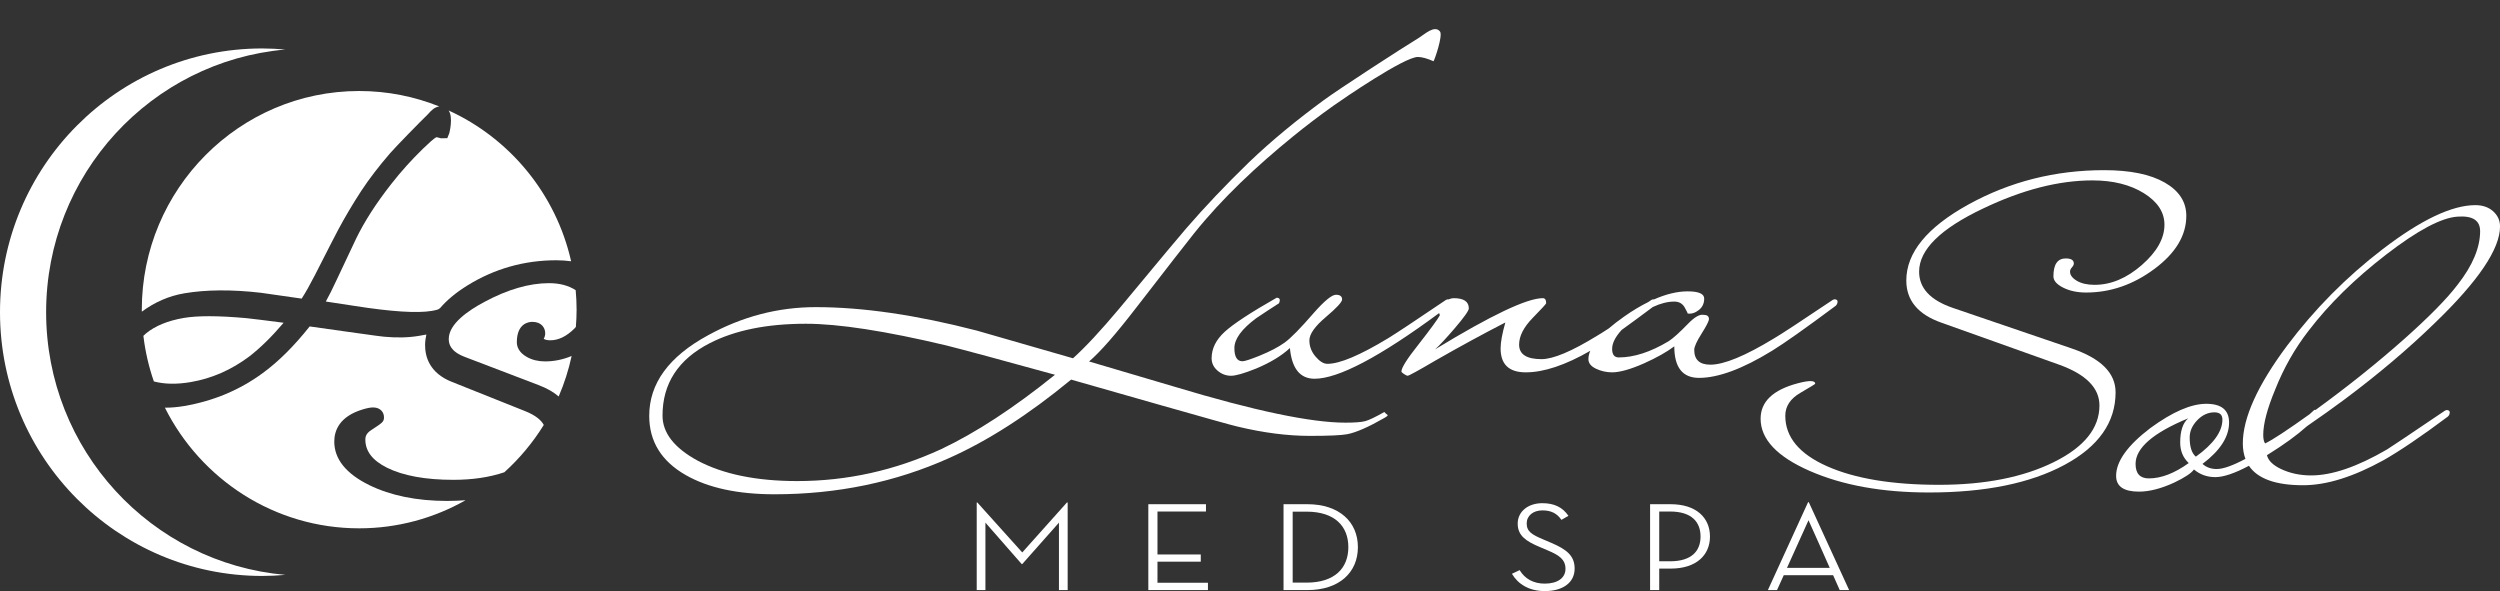 <svg width="258" height="61" viewBox="0 0 258 61" fill="none" xmlns="http://www.w3.org/2000/svg">
<rect x="0" y="0" width="258" height="61" fill="#333333" stroke="none"/>
<g clip-path="url(#clip0_3026_5632)">
<path d="M140.904 43.458C140.512 43.564 139.826 43.619 138.846 43.619C135.288 43.619 129.426 42.388 121.264 39.925L112.392 37.304C113.535 36.335 115.168 34.47 117.291 31.71C120.492 27.572 122.469 25.031 123.219 24.093C126.142 20.441 129.707 17.119 133.409 14.104C134.763 13.002 136.159 11.939 137.595 10.92C138.629 10.186 144.914 5.878 146.322 5.88C146.744 5.881 147.283 6.028 147.935 6.32C147.992 6.346 148.941 3.666 148.605 3.248C148.042 2.551 147.012 3.548 146.425 3.906C144.68 4.967 138.219 9.154 136.589 10.353C133.89 12.337 131.294 14.45 128.905 16.736C126.488 19.083 124.318 21.371 122.391 23.6C121.998 24.039 119.697 26.797 115.486 31.871C113.591 34.13 112.008 35.831 110.735 36.975C107.405 36.007 104.09 35.054 100.793 34.114C94.556 32.502 89.022 31.696 84.19 31.696C80.306 31.696 76.6 32.663 73.073 34.599C69.024 36.798 67 39.57 67 42.916C67 45.554 68.257 47.593 70.772 49.029C73.089 50.351 76.141 51.01 79.929 51.01C86.395 51.01 92.402 49.763 97.952 47.271C101.968 45.482 106.164 42.782 110.54 39.175L119.795 41.815C124.529 43.163 127.156 43.897 127.681 44.014C130.357 44.66 132.856 44.983 135.173 44.983C137.164 44.983 138.456 44.923 139.042 44.808C139.955 44.631 141.23 44.072 142.862 43.134C143.123 42.988 143.238 42.885 143.206 42.827C143.075 42.739 142.96 42.636 142.862 42.518C141.949 43.038 141.295 43.351 140.904 43.458ZM97.12 46.357C92.352 48.549 87.405 49.646 82.281 49.646C78.068 49.646 74.641 48.943 71.997 47.54C69.579 46.223 68.372 44.674 68.372 42.889C68.372 39.583 69.987 37.098 73.22 35.43C75.832 34.084 79.147 33.411 83.162 33.411C86.556 33.411 91.39 34.158 97.659 35.649C99.519 36.117 103.257 37.127 108.874 38.676C104.629 42.099 100.71 44.658 97.12 46.357Z" fill="white"/>
<path d="M175.336 38.997C177.325 38.997 179.84 38.067 182.878 36.198C184.117 35.441 186.304 33.894 189.44 31.561C189.569 31.443 189.635 31.297 189.635 31.121C189.635 31.006 189.569 30.933 189.44 30.903C189.342 30.876 189.245 30.888 189.146 30.946C185.847 33.162 183.823 34.488 183.073 34.926C180.102 36.731 177.913 37.635 176.511 37.635C175.401 37.635 174.845 37.127 174.845 36.108C174.845 35.788 175.096 35.229 175.604 34.429C176.11 33.628 176.364 33.127 176.364 32.923C176.364 32.632 176.167 32.488 175.774 32.488C175.384 32.428 174.861 32.737 174.207 33.411C173.326 34.32 172.658 34.922 172.202 35.215C170.339 36.33 168.625 36.887 167.057 36.887C166.601 36.887 166.372 36.594 166.372 36.006C166.372 35.411 166.706 34.757 167.359 34.046C168.265 33.395 169.332 32.611 170.569 31.684C171.352 31.315 172.093 31.123 172.787 31.123C173.278 31.123 173.636 31.329 173.865 31.739C174.092 32.15 174.192 32.354 174.159 32.354C174.552 32.414 174.934 32.296 175.31 32.003C175.686 31.71 175.873 31.315 175.873 30.814C175.873 30.317 175.301 30.068 174.159 30.068C173.094 30.068 171.934 30.352 170.688 30.9C170.605 30.886 170.52 30.896 170.435 30.946C170.322 31.023 170.214 31.096 170.104 31.171C169.31 31.564 168.484 32.057 167.621 32.663C167.015 33.089 166.485 33.498 166.027 33.892C165.433 34.28 165.033 34.531 164.833 34.642C162.212 36.256 160.294 37.064 159.083 37.064C157.542 37.064 156.772 36.565 156.772 35.567C156.772 34.687 157.239 33.771 158.168 32.817C159.099 31.864 159.564 31.358 159.564 31.299C159.564 30.946 159.449 30.771 159.222 30.771C157.588 30.771 153.883 32.531 148.105 36.052C148.562 35.642 149.23 34.922 150.113 33.895C151.093 32.752 151.582 32.063 151.582 31.828C151.582 31.123 151.061 30.771 150.014 30.771C149.859 30.771 149.679 30.817 149.479 30.9C149.396 30.887 149.315 30.898 149.232 30.946C146.064 33.09 144.072 34.409 143.257 34.906C140.35 36.666 138.262 37.548 136.989 37.548C136.596 37.548 136.188 37.299 135.764 36.798C135.339 36.301 135.128 35.743 135.128 35.126C135.128 34.483 135.691 33.682 136.816 32.73C137.942 31.776 138.505 31.167 138.505 30.903C138.505 30.581 138.294 30.42 137.87 30.42C137.445 30.42 136.677 31.049 135.568 32.311C134.196 33.895 133.193 34.915 132.557 35.368C131.919 35.824 131.062 36.272 129.984 36.711C129.036 37.093 128.451 37.282 128.222 37.282C127.666 37.282 127.389 36.829 127.389 35.92C127.389 34.98 128.141 33.955 129.642 32.838C130.424 32.311 131.209 31.799 131.991 31.299C132.157 30.919 132.074 30.727 131.748 30.727C129.071 32.253 127.282 33.426 126.385 34.246C125.488 35.069 125.039 35.977 125.039 36.975C125.039 37.474 125.242 37.899 125.651 38.251C126.059 38.603 126.524 38.779 127.045 38.779C127.536 38.779 128.401 38.529 129.642 38.031C131.11 37.414 132.269 36.711 133.118 35.92C133.315 38.031 134.164 39.086 135.665 39.086C138.112 39.086 142.4 36.826 148.52 32.31C148.542 32.386 148.561 32.462 148.594 32.531C148.399 32.912 147.649 33.939 146.341 35.611C145.201 37.049 144.627 37.958 144.627 38.34C144.627 38.397 144.718 38.484 144.897 38.603C145.078 38.721 145.201 38.779 145.265 38.779C145.394 38.779 146.357 38.251 148.154 37.196C150.668 35.759 153.066 34.454 155.352 33.279C155.026 34.423 154.863 35.318 154.863 35.963C154.863 37.606 155.728 38.426 157.458 38.426C159.33 38.426 161.553 37.679 164.118 36.202C163.99 36.503 163.924 36.79 163.924 37.064C163.924 37.474 164.185 37.805 164.708 38.052C165.231 38.302 165.784 38.426 166.372 38.426C167.157 38.426 168.251 38.119 169.653 37.503C170.96 36.916 172.004 36.33 172.787 35.743C172.787 37.913 173.636 38.997 175.336 38.997Z" fill="white"/>
<path d="M213.774 35.952L201.531 31.774C199.211 30.98 198.052 29.735 198.052 28.035C198.052 25.776 200.254 23.605 204.651 21.521C208.692 19.586 212.456 18.617 215.943 18.617C218.061 18.617 219.829 19.058 221.246 19.936C222.664 20.818 223.372 21.903 223.372 23.193C223.372 24.601 222.593 25.987 221.034 27.352C219.473 28.714 217.85 29.395 216.16 29.395C215.414 29.395 214.804 29.258 214.333 28.98C213.862 28.701 213.627 28.385 213.627 28.033C213.627 27.886 213.691 27.74 213.822 27.594C213.953 27.447 214.019 27.314 214.019 27.196C214.019 26.845 213.74 26.67 213.187 26.67C212.338 26.67 211.913 27.285 211.913 28.517C211.913 28.956 212.247 29.347 212.917 29.683C213.585 30.021 214.377 30.189 215.291 30.189C217.805 30.189 220.157 29.376 222.344 27.747C224.531 26.119 225.627 24.294 225.627 22.27C225.627 20.833 224.883 19.689 223.398 18.838C221.911 17.988 219.829 17.561 217.154 17.561C212.092 17.561 207.423 18.742 203.146 21.102C198.869 23.461 196.731 26.078 196.731 28.949C196.731 31.002 197.94 32.453 200.36 33.303L212.454 37.618C215.261 38.618 216.663 40.026 216.663 41.846C216.663 44.191 215.088 46.145 211.938 47.699C208.787 49.254 204.844 50.033 200.111 50.033C195.278 50.033 191.426 49.393 188.553 48.117C185.678 46.841 184.242 45.104 184.242 42.905C184.242 41.936 184.757 41.152 185.785 40.55C186.813 39.95 187.328 39.634 187.328 39.605C187.328 39.252 186.723 39.238 185.516 39.559C182.968 40.235 181.695 41.452 181.695 43.212C181.695 45.325 183.385 47.121 186.765 48.601C190.144 50.081 194.248 50.824 199.082 50.824C204.86 50.824 209.513 49.877 213.04 47.985C216.566 46.095 218.328 43.593 218.328 40.485C218.328 38.49 216.81 36.981 213.774 35.952Z" fill="white"/>
<path d="M252.619 42.332C252.52 42.303 252.421 42.317 252.323 42.375C248.633 44.869 246.642 46.205 246.348 46.38C243.278 48.169 240.667 49.064 238.512 49.064C237.369 49.064 236.334 48.843 235.402 48.404C234.571 48.01 234.086 47.534 233.947 46.976C233.984 46.952 234.019 46.932 234.056 46.908C235.705 45.885 237.047 44.909 238.084 43.981C239.483 43.018 240.77 42.101 241.94 41.233C245.434 38.622 248.553 35.983 251.295 33.314C255.767 29.002 258.004 25.687 258.004 23.37C258.004 22.754 257.766 22.233 257.296 21.807C256.821 21.382 256.207 21.171 255.457 21.171C253.041 21.171 249.858 22.682 245.908 25.702C242.153 28.575 238.854 31.906 236.016 35.688C232.978 39.766 231.459 43.125 231.459 45.764C231.459 46.356 231.553 46.885 231.729 47.355C230.425 48.049 229.432 48.404 228.765 48.404C228.178 48.404 227.689 48.227 227.297 47.875C229.125 46.498 230.041 45.075 230.041 43.608C230.041 42.317 229.256 41.672 227.689 41.672C226.122 41.672 224.195 42.507 221.909 44.181C219.56 45.97 218.383 47.613 218.383 49.109C218.383 50.194 219.167 50.736 220.735 50.736C221.811 50.736 223.02 50.427 224.358 49.812C225.468 49.285 226.154 48.829 226.416 48.448C227.035 48.975 227.769 49.239 228.62 49.239C229.473 49.239 230.633 48.843 232.089 48.068C232.988 49.406 234.851 50.076 237.679 50.076C240.096 50.076 242.872 49.212 246.006 47.479C247.702 46.512 249.907 45.017 252.619 42.992C252.747 42.876 252.813 42.728 252.813 42.553C252.813 42.437 252.747 42.363 252.619 42.332ZM221.763 49.371C220.85 49.371 220.391 48.872 220.391 47.875C220.391 46.234 222.203 44.665 225.828 43.169C225.273 43.639 224.996 44.474 224.996 45.675C224.996 46.528 225.289 47.231 225.876 47.788C224.408 48.843 223.036 49.371 221.763 49.371ZM225.975 45.148C225.975 44.503 226.235 43.91 226.758 43.366C227.281 42.824 227.868 42.553 228.522 42.553C229.077 42.553 229.353 42.802 229.353 43.299C229.353 44.533 228.44 45.809 226.613 47.128C226.186 46.776 225.975 46.116 225.975 45.148ZM233.566 44.884C233.566 43.74 233.974 42.186 234.791 40.221C235.672 37.993 236.83 35.952 238.267 34.105C240.357 31.376 243.019 28.767 246.249 26.273C249.482 23.78 251.932 22.476 253.596 22.358C255.163 22.241 255.948 22.739 255.948 23.855C255.948 25.555 255.179 27.388 253.646 29.354C252.536 30.82 250.673 32.712 248.064 35.029C245.352 37.434 242.349 39.84 239.052 42.243C239.022 42.265 238.996 42.283 238.967 42.304C238.877 42.286 238.807 42.309 238.758 42.375C238.628 42.498 238.491 42.621 238.354 42.745C236.07 44.38 234.534 45.391 233.76 45.764C233.632 45.589 233.566 45.294 233.566 44.884Z" fill="white"/>
<path d="M105.497 57.012L100.855 51.851H100.797V60.896H101.696V53.936L105.439 58.211H105.497L109.284 53.936V60.896H110.183V51.851H110.111L105.497 57.012Z" fill="white"/>
<path d="M119.451 57.964H123.919V57.221H119.451V52.789H124.456V52.034H118.508V60.896H124.659V60.14H119.451V57.964Z" fill="white"/>
<path d="M134.927 52.034H132.461V60.896H134.927C138.206 60.896 140.135 59.084 140.135 56.465C140.135 53.845 138.191 52.034 134.927 52.034ZM134.84 60.127H133.404V52.803H134.84C137.756 52.803 139.149 54.314 139.149 56.465C139.149 58.615 137.756 60.127 134.84 60.127Z" fill="white"/>
<path d="M160.093 56.022L159.295 55.683C158.091 55.175 157.555 54.862 157.555 54.015C157.555 53.233 158.207 52.672 159.179 52.672C160.079 52.672 160.688 52.985 161.138 53.65L161.863 53.233C161.254 52.346 160.398 51.929 159.165 51.929C157.714 51.929 156.626 52.776 156.626 54.041C156.626 55.279 157.482 55.852 158.904 56.452L159.702 56.791C160.891 57.286 161.558 57.729 161.558 58.706C161.558 59.632 160.761 60.231 159.412 60.231C158.251 60.231 157.352 59.723 156.829 58.837L156.031 59.215C156.67 60.296 157.816 61 159.426 61C161.268 61 162.502 60.14 162.502 58.68C162.502 57.351 161.675 56.699 160.093 56.022Z" fill="white"/>
<path d="M172.407 52.034H170.289V60.896H171.232V58.68H172.407C175.077 58.68 176.469 57.273 176.469 55.37C176.469 53.454 175.077 52.034 172.407 52.034ZM172.349 57.925H171.232V52.789H172.349C174.598 52.789 175.497 53.884 175.497 55.37C175.497 56.843 174.598 57.925 172.349 57.925Z" fill="white"/>
<path d="M186.594 51.825L182.445 60.896H183.388L184.085 59.358H189.177L189.859 60.896H190.83L186.667 51.825H186.594ZM184.418 58.602L186.638 53.689C186.638 53.689 188.843 58.602 188.829 58.602H184.418Z" fill="white"/>
<path d="M54.185 42.425L46.641 39.413C44.35 38.51 43.869 36.852 43.869 35.62C43.869 35.248 43.922 34.883 44 34.523C43.797 34.563 43.568 34.605 43.291 34.652C42.202 34.842 40.976 34.875 39.635 34.749C39.479 34.737 38.905 34.67 35.872 34.24L31.958 33.688C30.355 35.709 28.728 37.326 27.119 38.499C24.753 40.241 22.023 41.387 19.009 41.902C18.335 42.015 17.692 42.072 17.095 42.072C17.068 42.072 17.042 42.069 17.016 42.069C20.709 49.447 28.307 54.523 37.065 54.523C41.053 54.523 44.799 53.466 48.048 51.624C47.432 51.667 46.804 51.697 46.147 51.697C43.026 51.697 40.322 51.148 38.11 50.065C35.712 48.886 34.497 47.375 34.497 45.572C34.497 44.455 35.011 42.971 37.459 42.244C37.899 42.111 38.233 42.048 38.509 42.048C39.277 42.048 39.627 42.569 39.627 43.053C39.627 43.526 39.501 43.608 38.295 44.396C37.771 44.739 37.704 45.09 37.704 45.356C37.704 46.565 38.436 47.518 39.941 48.269C41.609 49.097 43.911 49.518 46.785 49.518C48.776 49.518 50.535 49.252 52.05 48.736C53.623 47.313 54.994 45.67 56.118 43.856C55.891 43.425 55.371 42.897 54.185 42.425Z" fill="white"/>
<path d="M49.998 31.153C48.315 32.045 46.312 33.431 46.312 34.978C46.312 35.502 46.483 36.264 47.959 36.83L55.592 39.745C56.44 40.067 57.128 40.459 57.656 40.916C58.231 39.584 58.681 38.186 58.993 36.737C58.113 37.105 57.198 37.297 56.253 37.297C55.545 37.297 54.914 37.144 54.376 36.841C53.518 36.36 53.337 35.748 53.337 35.318C53.337 33.367 54.563 33.215 54.939 33.215C55.855 33.215 56.266 33.809 56.266 34.397C56.266 34.591 56.214 34.782 56.111 34.968C56.27 35.067 56.5 35.118 56.793 35.118C57.632 35.118 58.441 34.726 59.265 33.922C59.327 33.861 59.371 33.8 59.429 33.74C59.475 33.151 59.505 32.558 59.505 31.957C59.505 31.28 59.469 30.61 59.411 29.948C58.682 29.47 57.76 29.222 56.657 29.222C54.624 29.222 52.383 29.872 49.998 31.153Z" fill="white"/>
<path d="M19.68 39.431C21.84 39.064 23.87 38.177 25.716 36.794C26.848 35.923 28.041 34.753 29.27 33.309C27.446 33.072 26.156 32.91 25.451 32.836C23.988 32.702 22.682 32.633 21.578 32.633C20.547 32.633 19.672 32.692 18.976 32.81C17.326 33.092 16.009 33.631 15.063 34.412C14.967 34.492 14.882 34.575 14.797 34.658C14.991 36.285 15.357 37.86 15.878 39.363C16.938 39.647 18.211 39.683 19.68 39.431Z" fill="white"/>
<path d="M14.638 32.163C15.971 31.177 17.443 30.537 19.026 30.269C21.264 29.889 23.917 29.87 26.905 30.212C28.321 30.408 29.724 30.611 31.132 30.816C31.53 30.201 31.988 29.389 32.498 28.395C33.79 25.854 34.737 24.008 34.911 23.693C35.59 22.42 36.389 21.072 37.281 19.699C38.124 18.426 39.096 17.159 40.257 15.816C40.91 15.066 43.445 12.48 44.177 11.774C44.204 11.747 44.239 11.707 44.276 11.665C44.504 11.409 44.848 11.046 45.337 10.986C42.777 9.962 39.989 9.392 37.07 9.392C24.698 9.392 14.633 19.515 14.633 31.957C14.633 32.027 14.637 32.094 14.638 32.163Z" fill="white"/>
<path d="M41.959 17.104C41.423 17.698 40.895 18.328 40.386 18.978C38.811 20.988 37.621 22.837 36.749 24.63C36.489 25.159 35.819 26.58 34.736 28.898C34.319 29.798 33.951 30.535 33.625 31.118L36.603 31.572C40.365 32.165 43.066 32.338 44.551 32.086C45.075 31.995 45.221 31.928 45.236 31.92C45.251 31.913 45.305 31.88 45.418 31.793C46.125 30.968 47.063 30.183 48.254 29.447C51.032 27.73 54.113 26.859 57.408 26.859C57.956 26.859 58.459 26.9 58.94 26.962C57.371 20.015 52.611 14.279 46.295 11.399C46.799 12.097 46.371 13.739 46.364 13.755L46.16 14.262L45.493 14.27L45.38 14.236C45.191 14.18 45.077 14.165 45.017 14.162C44.521 14.438 42.879 16.076 41.959 17.104Z" fill="white"/>
<path d="M27.064 59.438C27.87 59.438 28.659 59.397 29.446 59.327C15.613 58.114 4.76 46.443 4.76 32.218C4.76 17.995 15.613 6.325 29.446 5.111C28.659 5.044 27.87 5 27.064 5C12.12 5 0 17.186 0 32.218C0 47.25 12.12 59.438 27.064 59.438Z" fill="white"/>
</g>
<defs>
<clipPath id="clip0_3026_5632">
<rect width="258" height="61" fill="white"/>
</clipPath>
</defs>
</svg>
